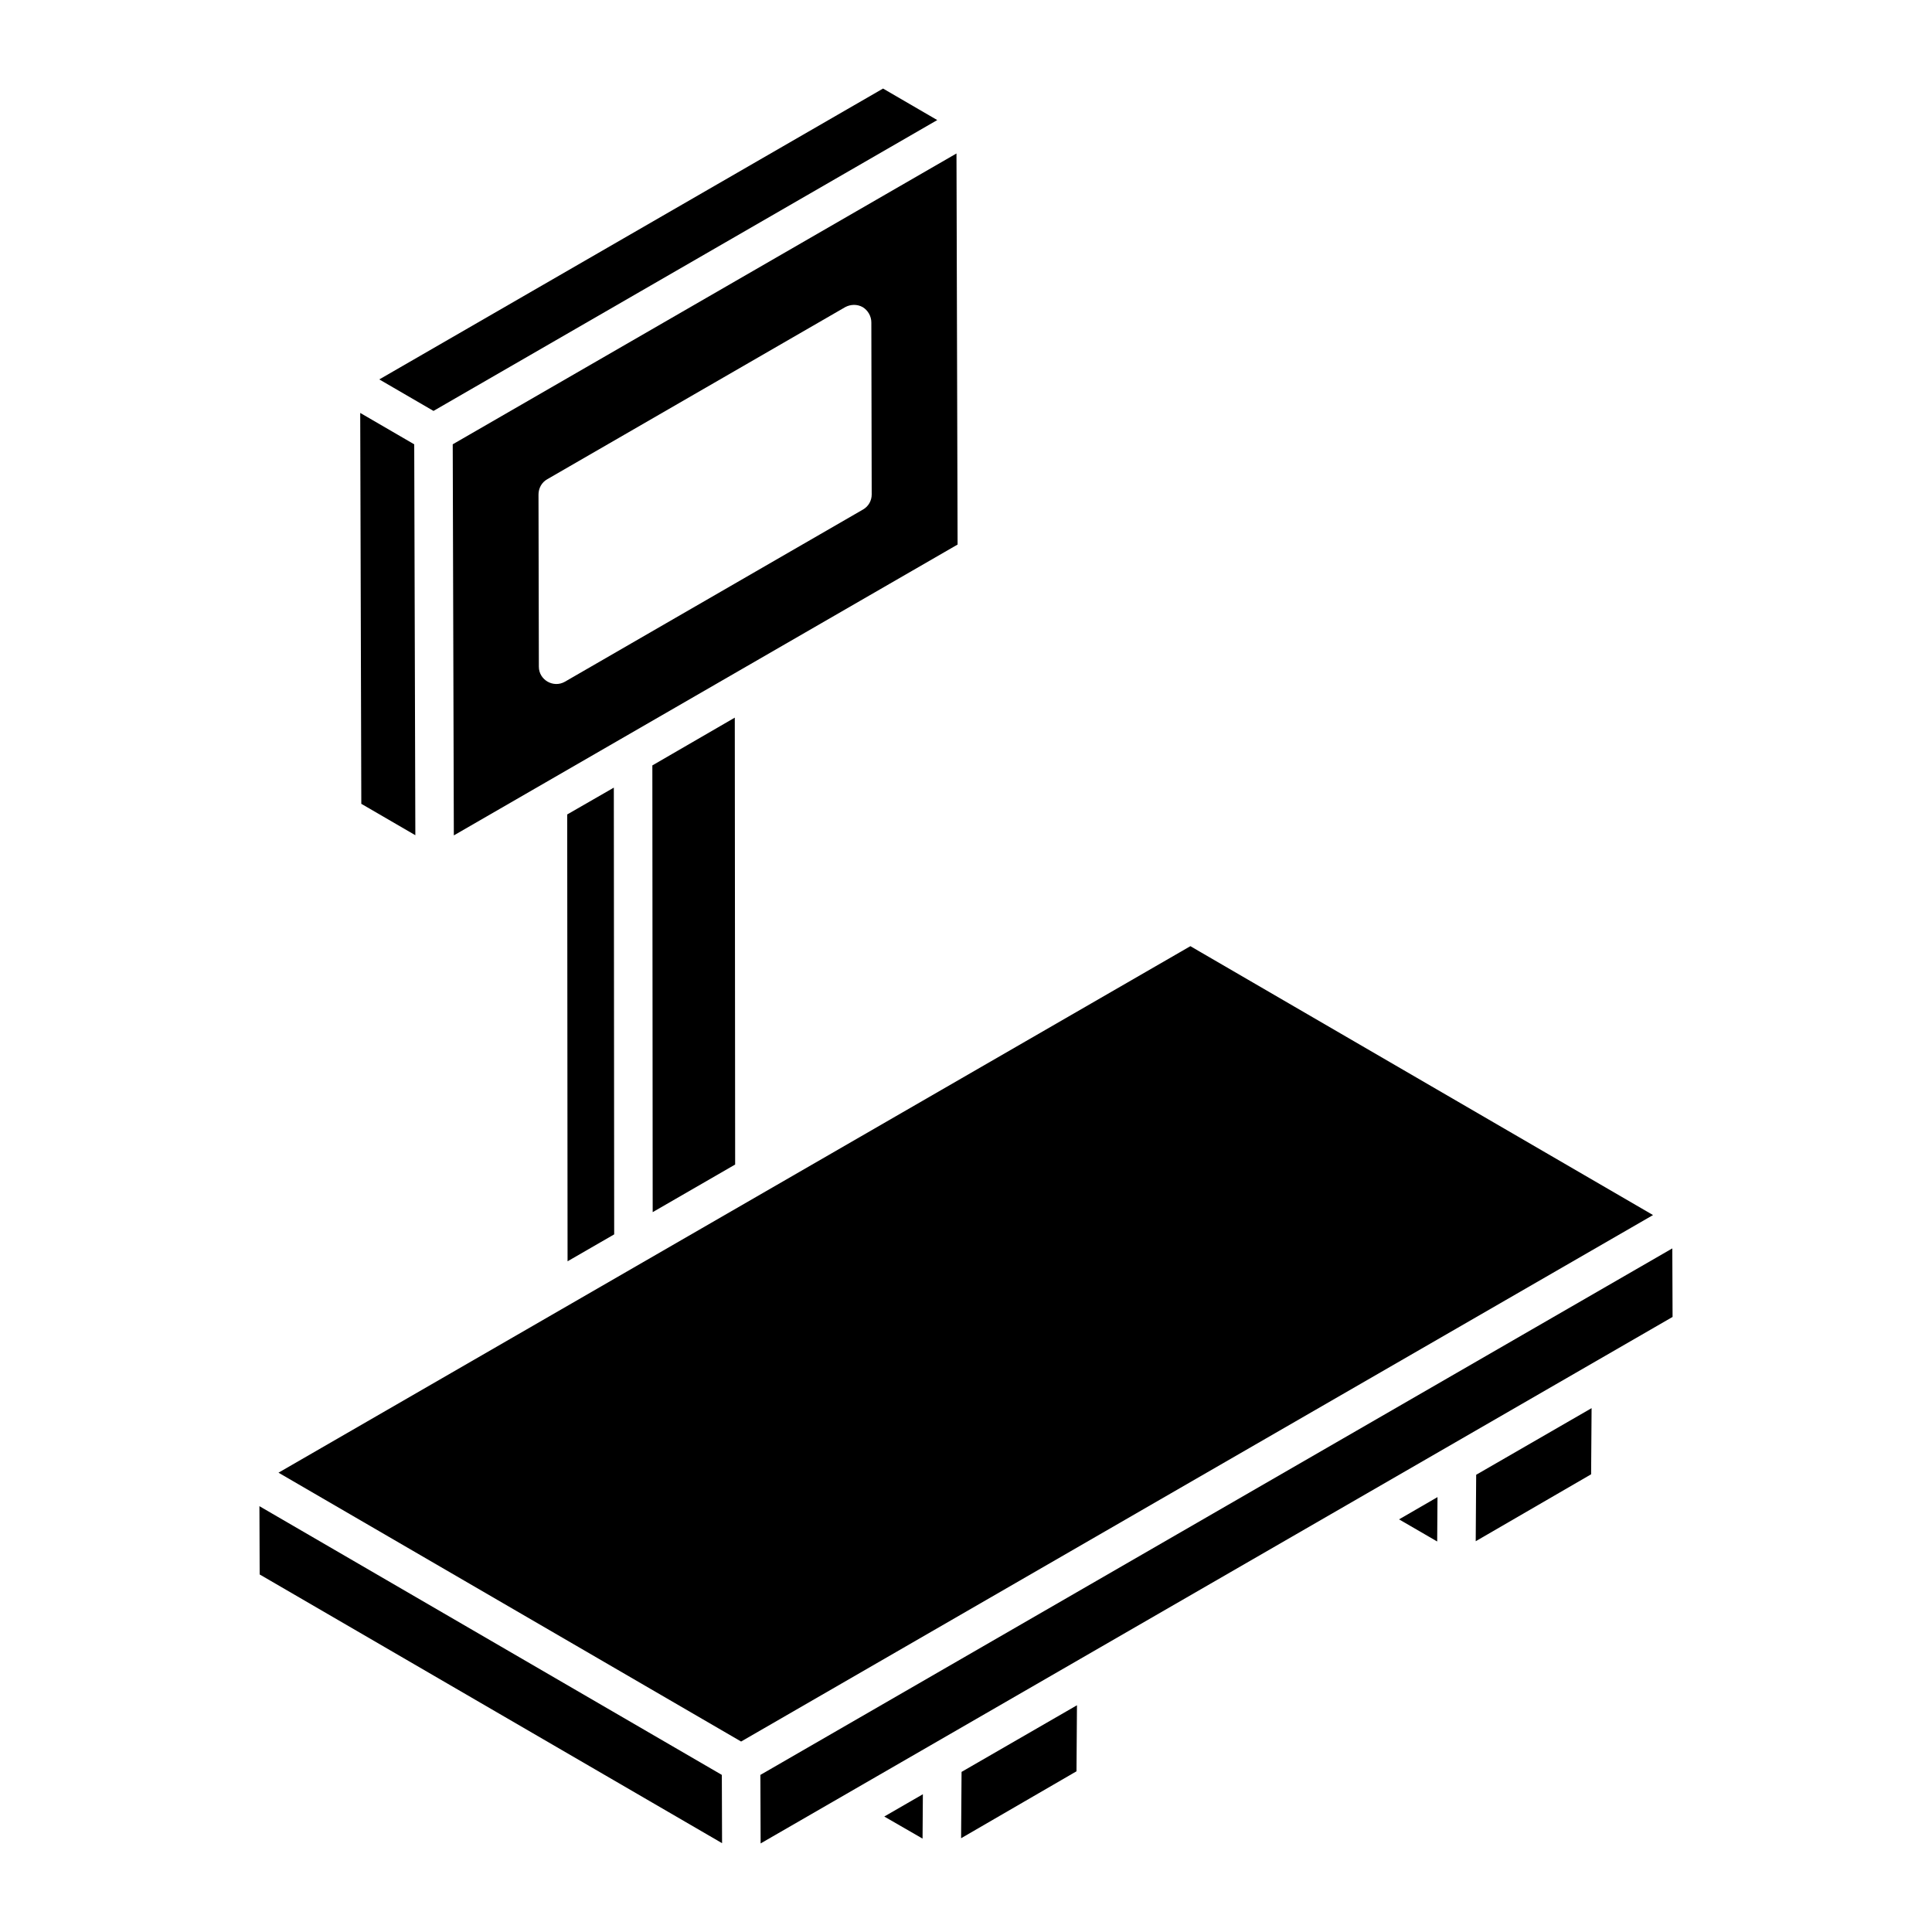 <?xml version="1.0" encoding="UTF-8"?>
<!-- Uploaded to: ICON Repo, www.svgrepo.com, Generator: ICON Repo Mixer Tools -->
<svg fill="#000000" width="800px" height="800px" version="1.1" viewBox="144 144 512 512" xmlns="http://www.w3.org/2000/svg">
 <g>
  <path d="m456.74 396.32c-0.062 0.035-0.117 0.07-0.168 0.098 0.027-0.016 0.043-0.027 0.078-0.043 0.023-0.02 0.059-0.039 0.09-0.055z"/>
  <path d="m456.48 396.47 0.09-0.051h0.004z"/>
  <path d="m458.1 395.54c-0.133 0.078-0.277 0.16-0.434 0.25 0.059-0.035 0.105-0.062 0.168-0.098 0.09-0.051 0.176-0.102 0.266-0.152z"/>
  <path d="m212.75 543.15 0.066 18.098 122.54 71.211c0.004 1.047-0.059-16.992-0.062-18.094-29.23-16.988-96.93-56.328-122.55-71.215z"/>
  <path d="m316.97 465.23 21.852-12.617-0.094-118.43c1.41-0.816-20.828 12.066-21.848 12.66 0 4.445 0.086 114.91 0.09 118.38z"/>
  <path d="m254.07 365.34-0.297-103.59-14.312-8.32 0.289 103.59z"/>
  <path d="m264.27 365.39c26.723-15.426 90.359-52.168 133.5-77.078l-0.293-103.64c-29.871 17.246-115.7 66.797-133.5 77.074zm24.742-94.379 78.988-45.625c1.383-0.738 3.133-0.828 4.609 0 1.383 0.828 2.305 2.394 2.305 4.055l0.094 45.625c0 1.566-0.828 3.133-2.305 3.965l-78.988 45.625c-3.043 1.75-6.914-0.461-6.914-3.965l-0.094-45.625c0.004-1.66 0.832-3.227 2.305-4.055z"/>
  <path d="m392.38 175.82-14.363-8.352-133.5 77.082 14.363 8.348c42.727-24.672 118.22-68.258 133.5-77.078z"/>
  <path d="m294.41 478.26c-1.02 0.59 11.332-6.547 12.355-7.137-0.004-7.492-0.09-113.62-0.094-118.39 1.02-0.586-11.336 6.519-12.355 7.106z"/>
  <path d="m460.11 395.12c0.148 0.086 0.305 0.176 0.422 0.246-0.145-0.086-0.285-0.168-0.422-0.246z"/>
  <path d="m398.7 631.15 30.582-17.738 0.125-17.5-30.582 17.656c0.004-1.102-0.117 16.477-0.125 17.582z"/>
  <path d="m524.87 552.51c-0.008 1.027 0.074-10.73 0.082-11.758 1.023-0.594-9.164 5.305-10.188 5.894z"/>
  <path d="m535.08 552.44 30.582-17.734 0.125-17.531-30.582 17.656c0.004-1.105-0.117 16.562-0.125 17.609z"/>
  <path d="m388.49 631.25c-0.008 1.027 0.074-10.73 0.082-11.758l-10.23 5.906z"/>
  <path d="m461.44 395.89c-0.023-0.012-0.273-0.16-0.906-0.527 0.383 0.223 0.73 0.426 0.863 0.5-0.727-0.422-1.207-0.699-1.508-0.875 0.07 0.039 0.145 0.086 0.223 0.129-0.199-0.117-0.383-0.223-0.641-0.371-0.035-0.02-0.035-0.02 0 0-0.375 0.219-0.699 0.402-0.996 0.574 0.141-0.082 0.27-0.156 0.391-0.227-0.184 0.105-0.43 0.246-0.707 0.41-0.105 0.062-0.219 0.129-0.316 0.184-0.082 0.047-0.16 0.094-0.242 0.141 0.023-0.016 0.051-0.027 0.074-0.043-0.246 0.141-0.453 0.262-0.621 0.359 0.031-0.02 0.062-0.035 0.094-0.055-0.074 0.043-0.156 0.09-0.234 0.133-0.07 0.039-0.117 0.066-0.172 0.098 0 0 0.004 0 0.004-0.004-0.031 0.02-0.062 0.035-0.094 0.055l-0.082 0.047c-11.109 6.414-59.582 34.402-238.77 137.86 21.945 12.754 94.516 54.926 122.6 71.246 1.293-0.75 231.67-133.79 241.67-139.52-88.16-51.238-114.07-66.297-120.63-70.105z"/>
  <path d="m587.25 493-0.07-18.16c1.207-0.699-235.23 135.8-241.67 139.53-0.004-1.109 0.062 16.992 0.066 18.16 3.031-1.75 4.305-2.484 4.59-2.652-0.309 0.18-1.684 0.973-2.793 1.613 7.93-4.578 52.738-30.445 239.88-138.49z"/>
 </g>
</svg>